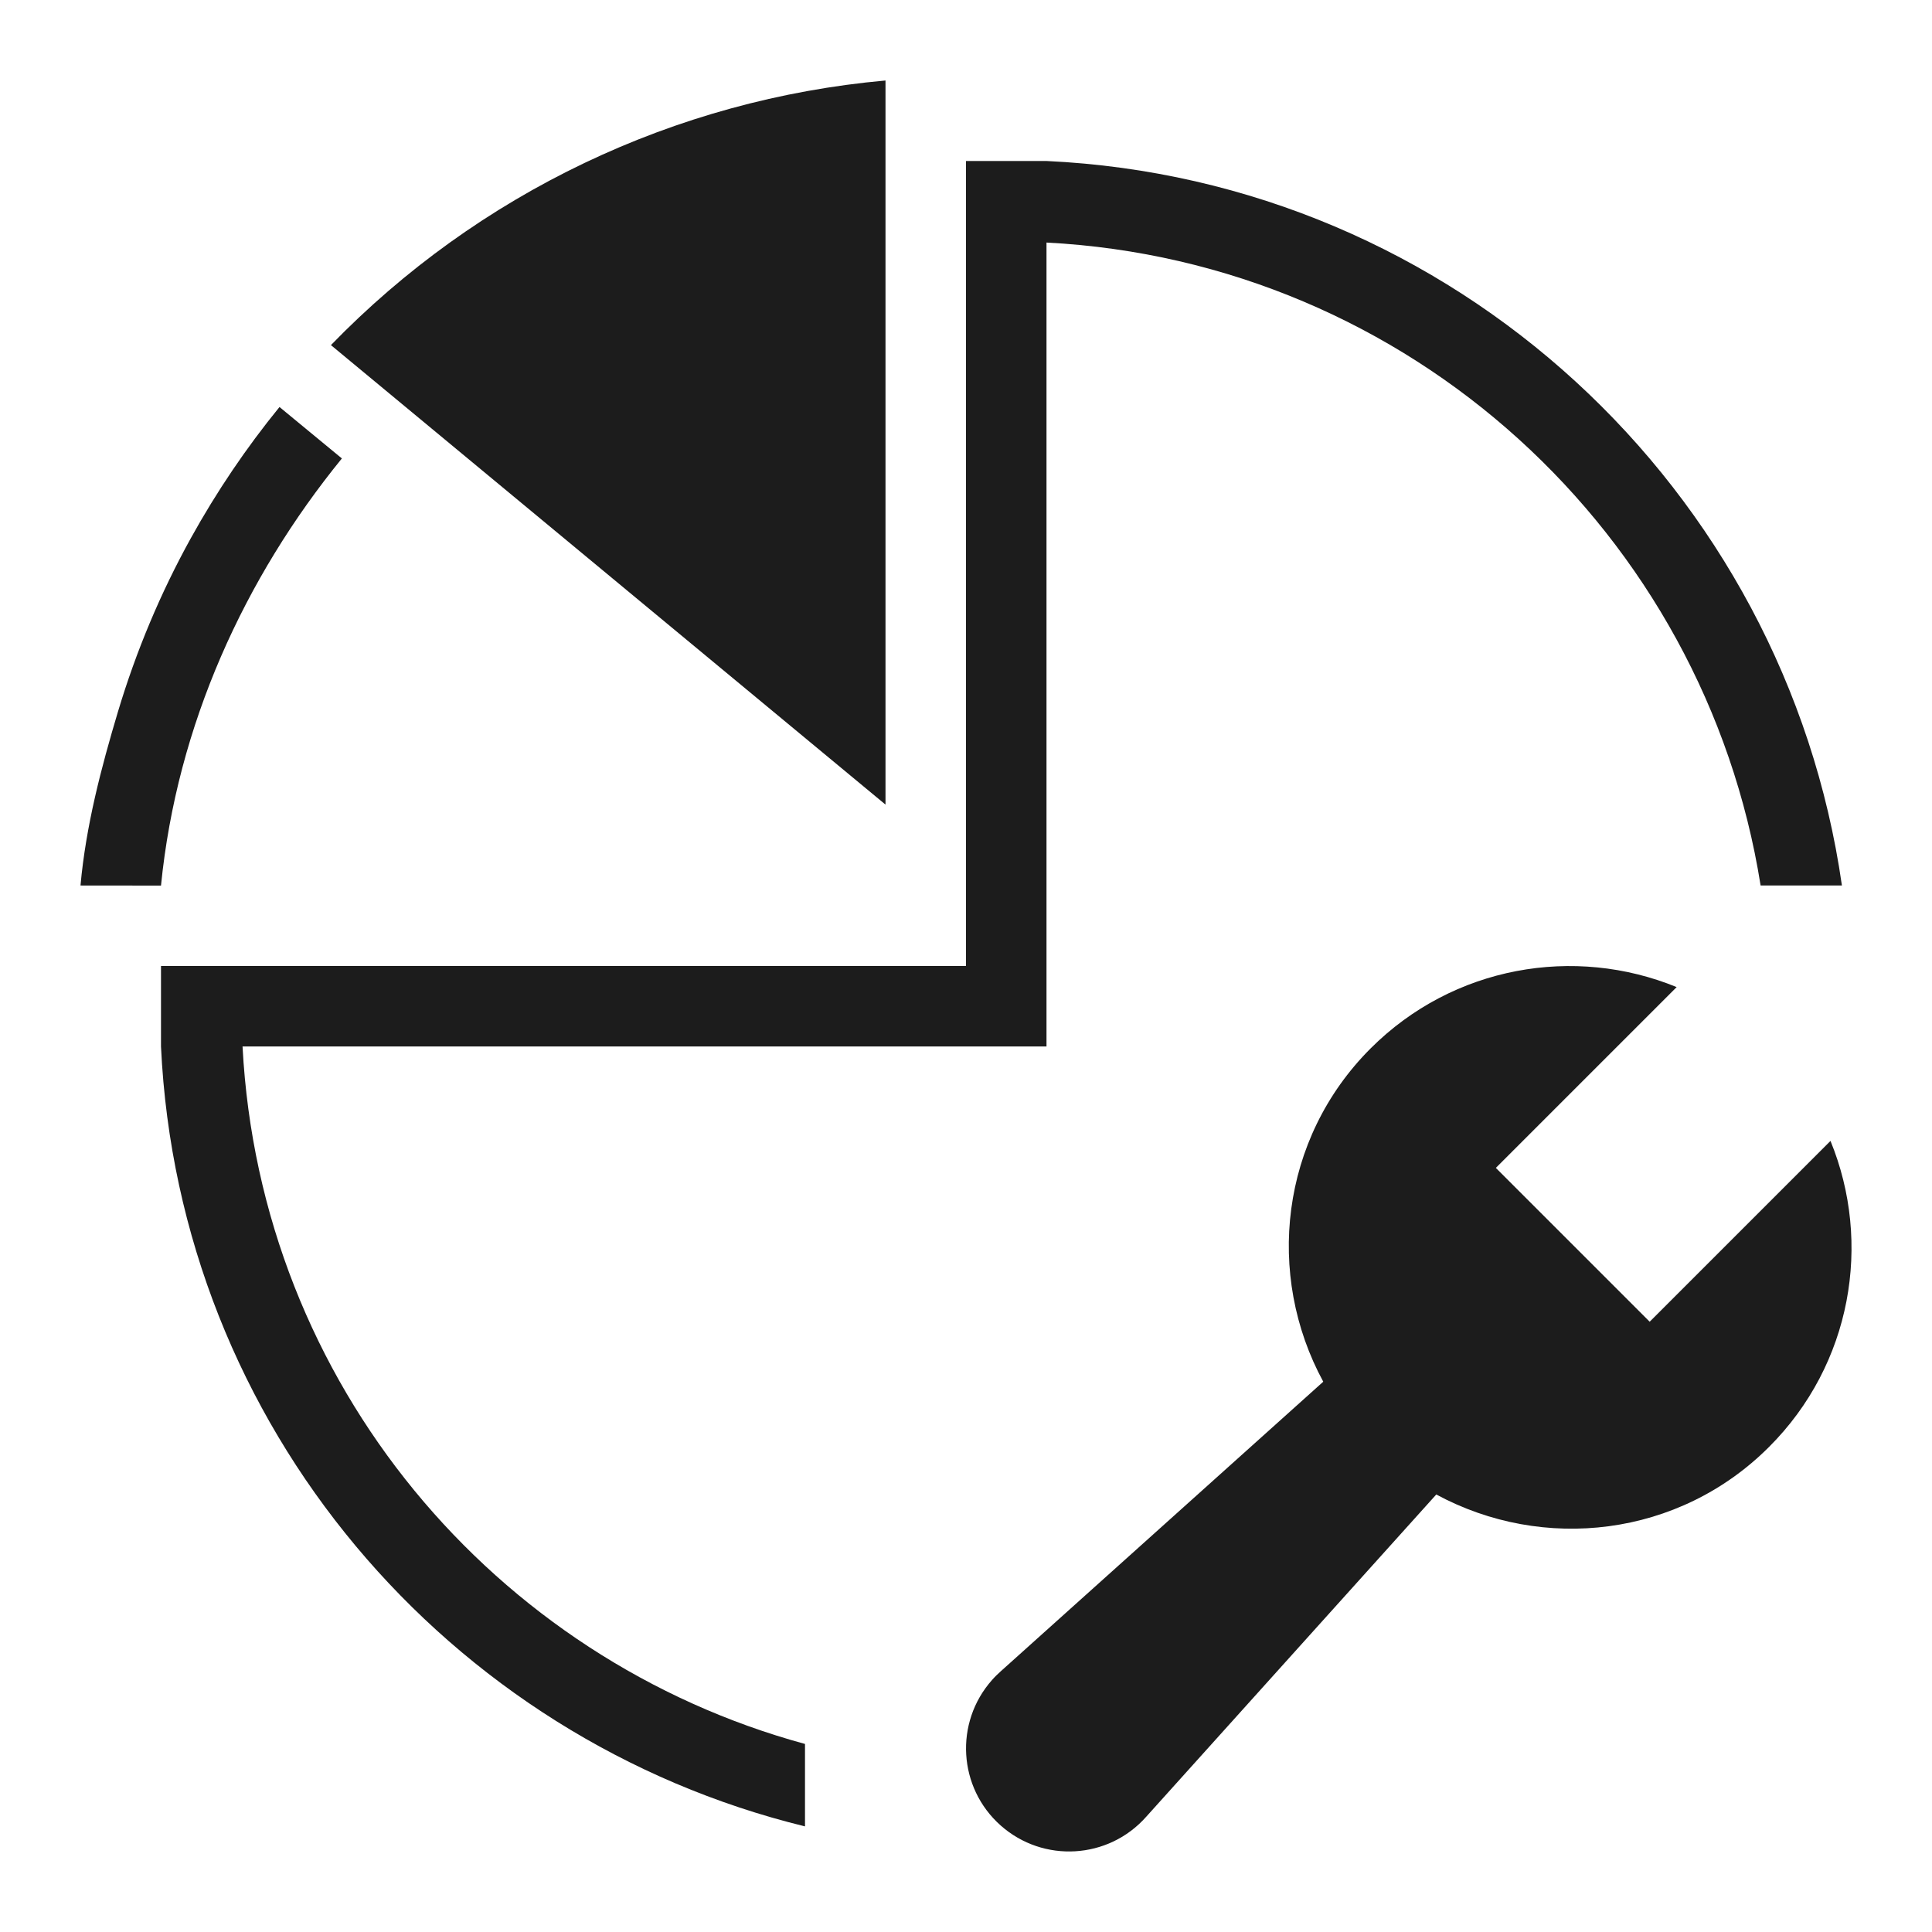 <svg enable-background="new 0 0 24 24" height="24" viewBox="0 0 24 24" width="24" xmlns="http://www.w3.org/2000/svg"><path d="m11 9.995-6.889-5.708c1.829-1.885 4.273-3.052 6.889-3.287zm-6.753-4.3-.775-.639c-.413.507-.781 1.051-1.1 1.627-.376.679-.68 1.402-.907 2.159-.207.693-.398 1.415-.465 2.158l1 .001c.199-2 1.042-3.827 2.247-5.306zm-1.234 7.305h9.987v-9.987c4.509.234 8.176 3.615 8.871 7.987h1.01c-.706-4.927-4.819-8.764-9.881-9h-1v10h-10v1c.221 4.714 3.563 8.603 8 9.688v-1.024c-3.848-1.049-6.767-4.463-6.987-8.664zm19.726 1.173-2.246 2.246-1.911-1.911 2.246-2.246c-1.267-.519-2.775-.265-3.803.763-1.122 1.123-1.308 2.812-.587 4.139l-4.007 3.598c-.038.034-.074.069-.108.108-.469.529-.421 1.338.108 1.807s1.338.421 1.807-.108l3.604-4.004c1.327.717 3.012.531 4.133-.59 1.029-1.027 1.283-2.536.764-3.802z" fill="#1c1c1c"/></svg>